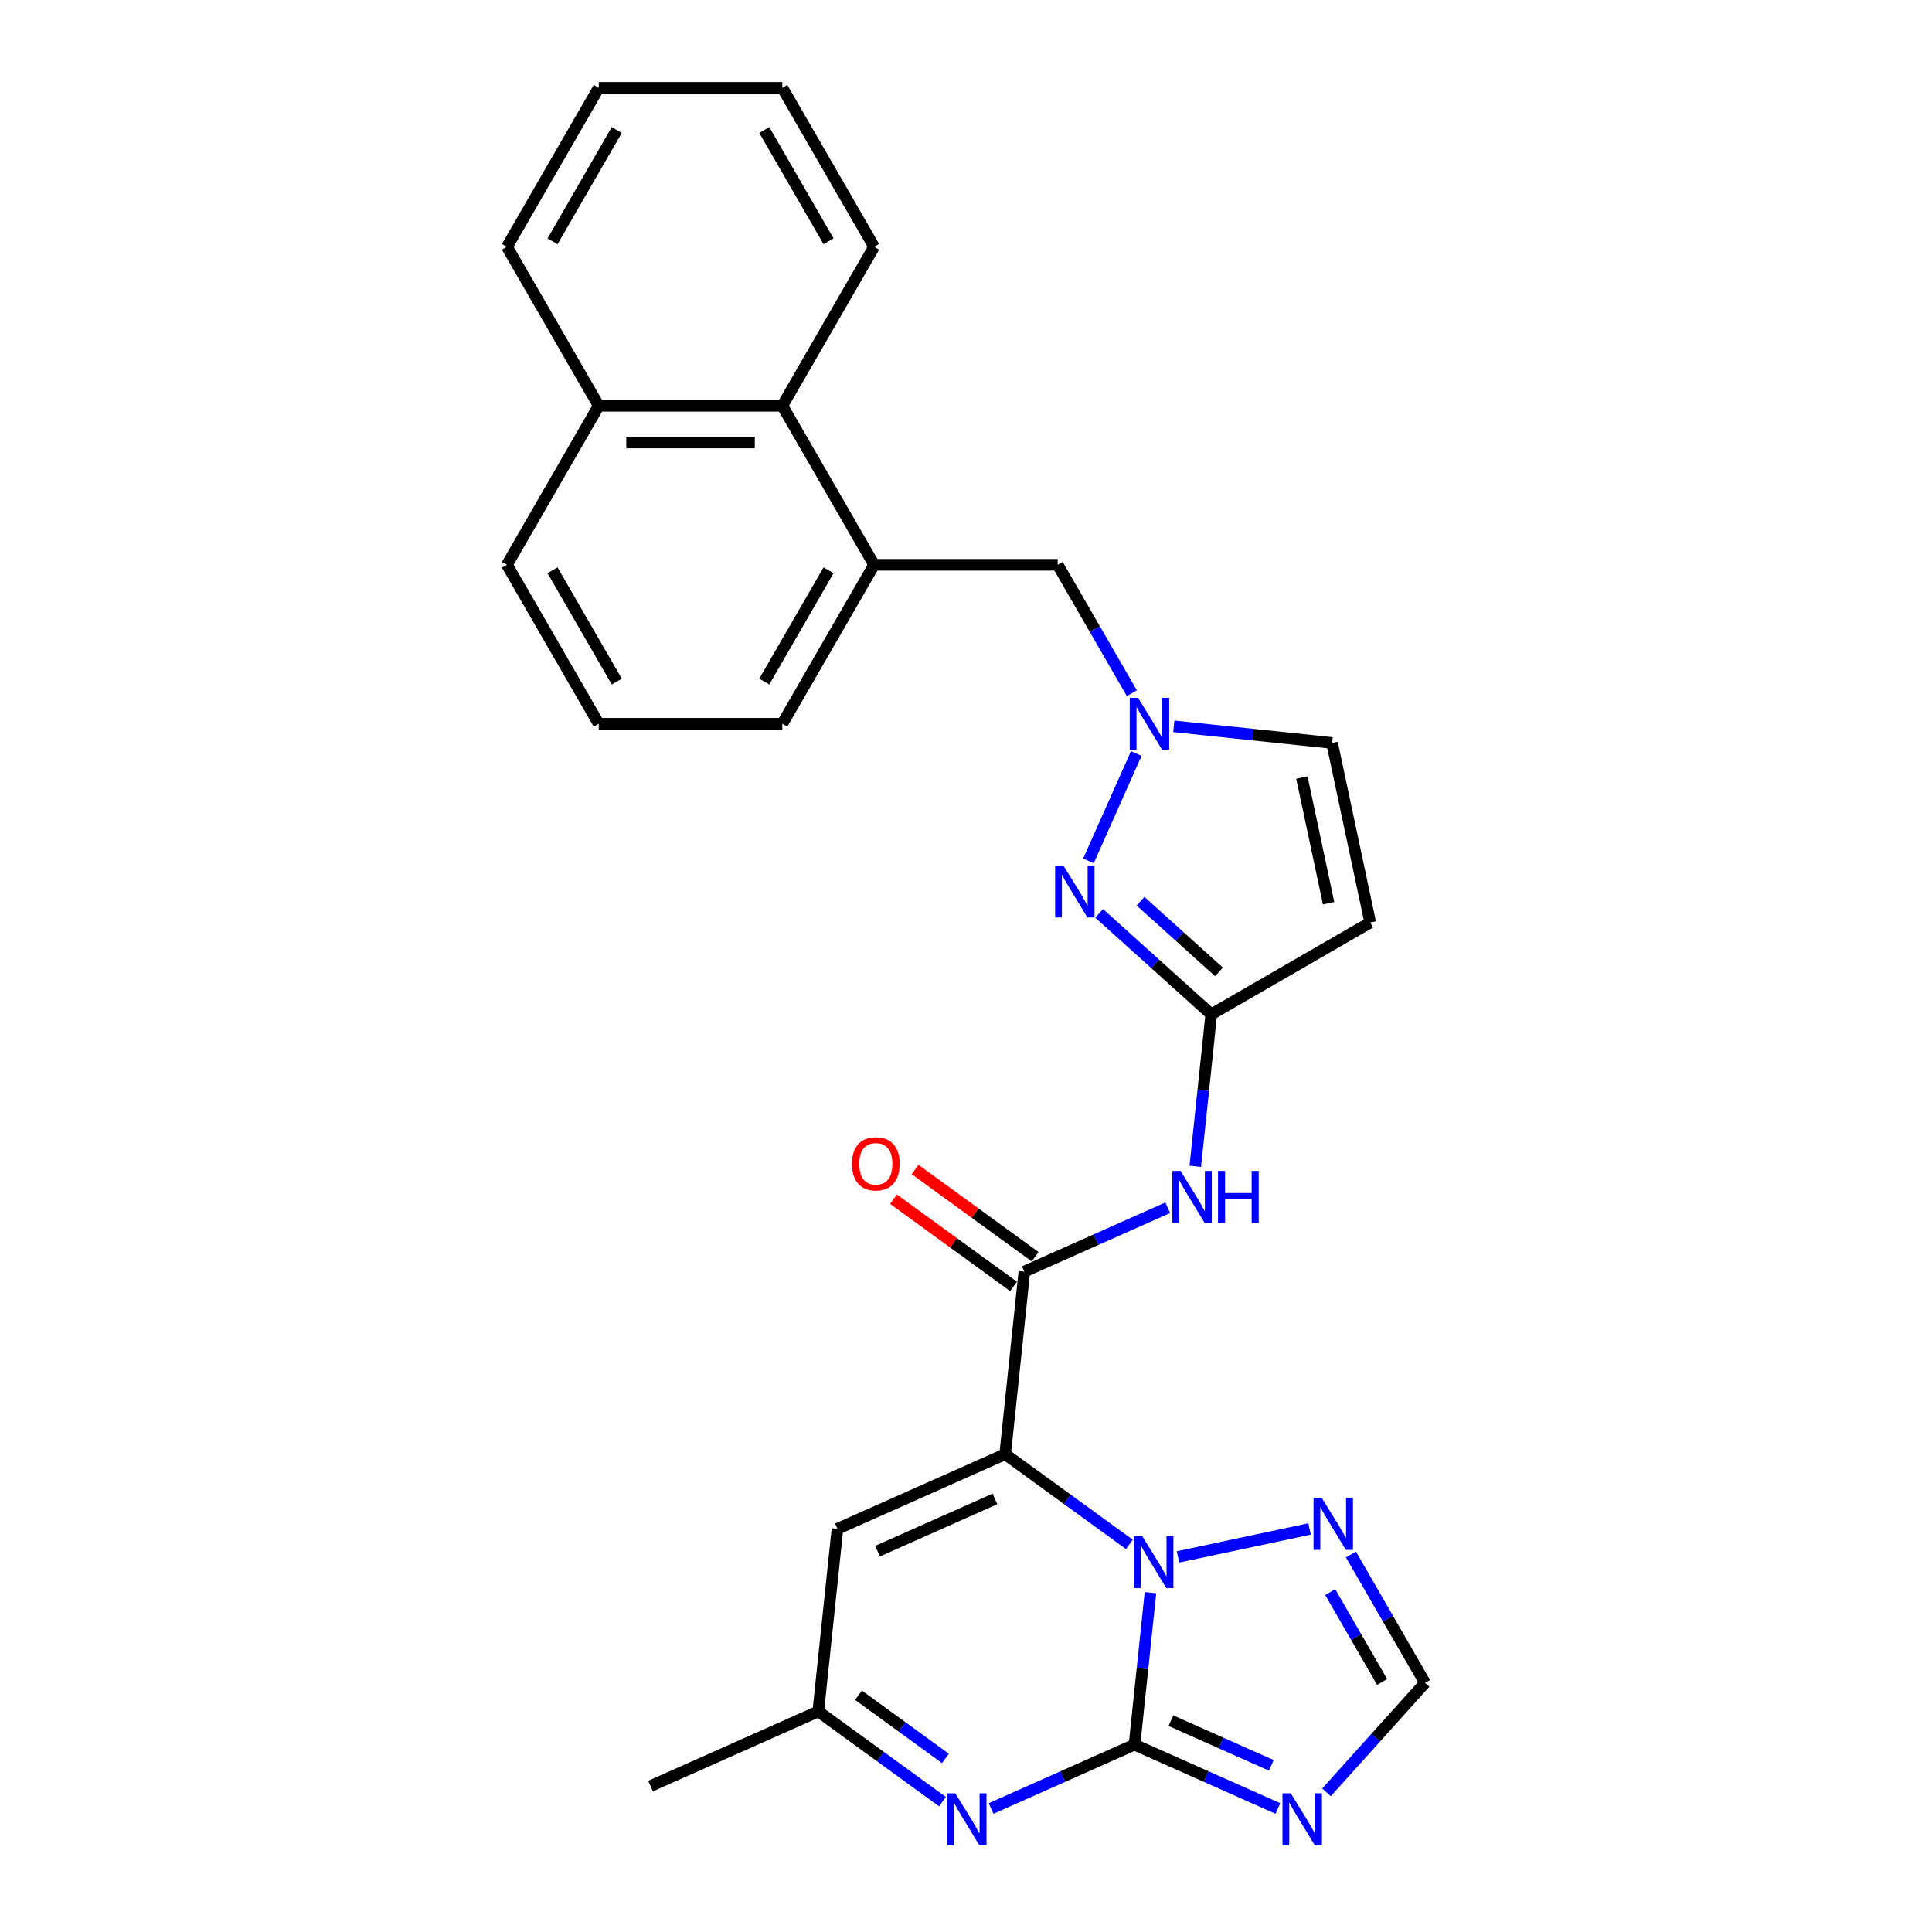 <?xml version='1.0' encoding='iso-8859-1'?>
<svg version='1.1' baseProfile='full'
              xmlns='http://www.w3.org/2000/svg'
                      xmlns:rdkit='http://www.rdkit.org/xml'
                      xmlns:xlink='http://www.w3.org/1999/xlink'
                  xml:space='preserve'
width='1000px' height='1000px' viewBox='0 0 1000 1000'>
<!-- END OF HEADER -->
<rect style='opacity:1.0;fill:#FFFFFF;stroke:none' width='1000' height='1000' x='0' y='0'> </rect>
<path class='bond-0' d='M 520.27,752.67 L 552.418,776.026' style='fill:none;fill-rule:evenodd;stroke:#000000;stroke-width:6px;stroke-linecap:butt;stroke-linejoin:miter;stroke-opacity:1' />
<path class='bond-0' d='M 552.418,776.026 L 584.565,799.383' style='fill:none;fill-rule:evenodd;stroke:#0000FF;stroke-width:6px;stroke-linecap:butt;stroke-linejoin:miter;stroke-opacity:1' />
<path class='bond-3' d='M 520.27,752.67 L 530.203,658.167' style='fill:none;fill-rule:evenodd;stroke:#000000;stroke-width:6px;stroke-linecap:butt;stroke-linejoin:miter;stroke-opacity:1' />
<path class='bond-5' d='M 520.27,752.67 L 433.462,791.319' style='fill:none;fill-rule:evenodd;stroke:#000000;stroke-width:6px;stroke-linecap:butt;stroke-linejoin:miter;stroke-opacity:1' />
<path class='bond-5' d='M 514.979,775.829 L 454.213,802.884' style='fill:none;fill-rule:evenodd;stroke:#000000;stroke-width:6px;stroke-linecap:butt;stroke-linejoin:miter;stroke-opacity:1' />
<path class='bond-1' d='M 595.482,824.354 L 591.348,863.69' style='fill:none;fill-rule:evenodd;stroke:#0000FF;stroke-width:6px;stroke-linecap:butt;stroke-linejoin:miter;stroke-opacity:1' />
<path class='bond-1' d='M 591.348,863.69 L 587.213,903.026' style='fill:none;fill-rule:evenodd;stroke:#000000;stroke-width:6px;stroke-linecap:butt;stroke-linejoin:miter;stroke-opacity:1' />
<path class='bond-9' d='M 609.727,805.849 L 677.833,791.373' style='fill:none;fill-rule:evenodd;stroke:#0000FF;stroke-width:6px;stroke-linecap:butt;stroke-linejoin:miter;stroke-opacity:1' />
<path class='bond-2' d='M 587.213,903.026 L 624.327,919.55' style='fill:none;fill-rule:evenodd;stroke:#000000;stroke-width:6px;stroke-linecap:butt;stroke-linejoin:miter;stroke-opacity:1' />
<path class='bond-2' d='M 624.327,919.55 L 661.44,936.074' style='fill:none;fill-rule:evenodd;stroke:#0000FF;stroke-width:6px;stroke-linecap:butt;stroke-linejoin:miter;stroke-opacity:1' />
<path class='bond-2' d='M 606.077,890.621 L 632.056,902.188' style='fill:none;fill-rule:evenodd;stroke:#000000;stroke-width:6px;stroke-linecap:butt;stroke-linejoin:miter;stroke-opacity:1' />
<path class='bond-2' d='M 632.056,902.188 L 658.036,913.755' style='fill:none;fill-rule:evenodd;stroke:#0000FF;stroke-width:6px;stroke-linecap:butt;stroke-linejoin:miter;stroke-opacity:1' />
<path class='bond-28' d='M 587.213,903.026 L 550.1,919.55' style='fill:none;fill-rule:evenodd;stroke:#000000;stroke-width:6px;stroke-linecap:butt;stroke-linejoin:miter;stroke-opacity:1' />
<path class='bond-28' d='M 550.1,919.55 L 512.986,936.074' style='fill:none;fill-rule:evenodd;stroke:#0000FF;stroke-width:6px;stroke-linecap:butt;stroke-linejoin:miter;stroke-opacity:1' />
<path class='bond-29' d='M 686.602,927.703 L 712.103,899.381' style='fill:none;fill-rule:evenodd;stroke:#0000FF;stroke-width:6px;stroke-linecap:butt;stroke-linejoin:miter;stroke-opacity:1' />
<path class='bond-29' d='M 712.103,899.381 L 737.604,871.059' style='fill:none;fill-rule:evenodd;stroke:#000000;stroke-width:6px;stroke-linecap:butt;stroke-linejoin:miter;stroke-opacity:1' />
<path class='bond-10' d='M 530.203,658.167 L 567.316,641.643' style='fill:none;fill-rule:evenodd;stroke:#000000;stroke-width:6px;stroke-linecap:butt;stroke-linejoin:miter;stroke-opacity:1' />
<path class='bond-10' d='M 567.316,641.643 L 604.43,625.119' style='fill:none;fill-rule:evenodd;stroke:#0000FF;stroke-width:6px;stroke-linecap:butt;stroke-linejoin:miter;stroke-opacity:1' />
<path class='bond-18' d='M 535.788,650.48 L 504.715,627.904' style='fill:none;fill-rule:evenodd;stroke:#000000;stroke-width:6px;stroke-linecap:butt;stroke-linejoin:miter;stroke-opacity:1' />
<path class='bond-18' d='M 504.715,627.904 L 473.642,605.328' style='fill:none;fill-rule:evenodd;stroke:#FF0000;stroke-width:6px;stroke-linecap:butt;stroke-linejoin:miter;stroke-opacity:1' />
<path class='bond-18' d='M 524.618,665.855 L 493.544,643.279' style='fill:none;fill-rule:evenodd;stroke:#000000;stroke-width:6px;stroke-linecap:butt;stroke-linejoin:miter;stroke-opacity:1' />
<path class='bond-18' d='M 493.544,643.279 L 462.471,620.703' style='fill:none;fill-rule:evenodd;stroke:#FF0000;stroke-width:6px;stroke-linecap:butt;stroke-linejoin:miter;stroke-opacity:1' />
<path class='bond-4' d='M 487.824,932.535 L 455.677,909.178' style='fill:none;fill-rule:evenodd;stroke:#0000FF;stroke-width:6px;stroke-linecap:butt;stroke-linejoin:miter;stroke-opacity:1' />
<path class='bond-4' d='M 455.677,909.178 L 423.53,885.822' style='fill:none;fill-rule:evenodd;stroke:#000000;stroke-width:6px;stroke-linecap:butt;stroke-linejoin:miter;stroke-opacity:1' />
<path class='bond-4' d='M 489.351,910.153 L 466.848,893.803' style='fill:none;fill-rule:evenodd;stroke:#0000FF;stroke-width:6px;stroke-linecap:butt;stroke-linejoin:miter;stroke-opacity:1' />
<path class='bond-4' d='M 466.848,893.803 L 444.345,877.454' style='fill:none;fill-rule:evenodd;stroke:#000000;stroke-width:6px;stroke-linecap:butt;stroke-linejoin:miter;stroke-opacity:1' />
<path class='bond-13' d='M 433.462,791.319 L 423.53,885.822' style='fill:none;fill-rule:evenodd;stroke:#000000;stroke-width:6px;stroke-linecap:butt;stroke-linejoin:miter;stroke-opacity:1' />
<path class='bond-6' d='M 568.909,472.76 L 597.926,498.888' style='fill:none;fill-rule:evenodd;stroke:#0000FF;stroke-width:6px;stroke-linecap:butt;stroke-linejoin:miter;stroke-opacity:1' />
<path class='bond-6' d='M 597.926,498.888 L 626.944,525.015' style='fill:none;fill-rule:evenodd;stroke:#000000;stroke-width:6px;stroke-linecap:butt;stroke-linejoin:miter;stroke-opacity:1' />
<path class='bond-6' d='M 590.331,466.476 L 610.643,484.765' style='fill:none;fill-rule:evenodd;stroke:#0000FF;stroke-width:6px;stroke-linecap:butt;stroke-linejoin:miter;stroke-opacity:1' />
<path class='bond-6' d='M 610.643,484.765 L 630.955,503.054' style='fill:none;fill-rule:evenodd;stroke:#000000;stroke-width:6px;stroke-linecap:butt;stroke-linejoin:miter;stroke-opacity:1' />
<path class='bond-8' d='M 563.376,445.602 L 588.122,390.022' style='fill:none;fill-rule:evenodd;stroke:#0000FF;stroke-width:6px;stroke-linecap:butt;stroke-linejoin:miter;stroke-opacity:1' />
<path class='bond-7' d='M 626.944,525.015 L 622.809,564.351' style='fill:none;fill-rule:evenodd;stroke:#000000;stroke-width:6px;stroke-linecap:butt;stroke-linejoin:miter;stroke-opacity:1' />
<path class='bond-7' d='M 622.809,564.351 L 618.675,603.687' style='fill:none;fill-rule:evenodd;stroke:#0000FF;stroke-width:6px;stroke-linecap:butt;stroke-linejoin:miter;stroke-opacity:1' />
<path class='bond-11' d='M 626.944,525.015 L 709.236,477.504' style='fill:none;fill-rule:evenodd;stroke:#000000;stroke-width:6px;stroke-linecap:butt;stroke-linejoin:miter;stroke-opacity:1' />
<path class='bond-16' d='M 585.837,358.794 L 566.651,325.563' style='fill:none;fill-rule:evenodd;stroke:#0000FF;stroke-width:6px;stroke-linecap:butt;stroke-linejoin:miter;stroke-opacity:1' />
<path class='bond-16' d='M 566.651,325.563 L 547.465,292.332' style='fill:none;fill-rule:evenodd;stroke:#000000;stroke-width:6px;stroke-linecap:butt;stroke-linejoin:miter;stroke-opacity:1' />
<path class='bond-30' d='M 607.558,375.947 L 648.519,380.252' style='fill:none;fill-rule:evenodd;stroke:#0000FF;stroke-width:6px;stroke-linecap:butt;stroke-linejoin:miter;stroke-opacity:1' />
<path class='bond-30' d='M 648.519,380.252 L 689.48,384.557' style='fill:none;fill-rule:evenodd;stroke:#000000;stroke-width:6px;stroke-linecap:butt;stroke-linejoin:miter;stroke-opacity:1' />
<path class='bond-12' d='M 699.232,804.598 L 718.418,837.828' style='fill:none;fill-rule:evenodd;stroke:#0000FF;stroke-width:6px;stroke-linecap:butt;stroke-linejoin:miter;stroke-opacity:1' />
<path class='bond-12' d='M 718.418,837.828 L 737.604,871.059' style='fill:none;fill-rule:evenodd;stroke:#000000;stroke-width:6px;stroke-linecap:butt;stroke-linejoin:miter;stroke-opacity:1' />
<path class='bond-12' d='M 688.53,824.069 L 701.96,847.331' style='fill:none;fill-rule:evenodd;stroke:#0000FF;stroke-width:6px;stroke-linecap:butt;stroke-linejoin:miter;stroke-opacity:1' />
<path class='bond-12' d='M 701.96,847.331 L 715.39,870.592' style='fill:none;fill-rule:evenodd;stroke:#000000;stroke-width:6px;stroke-linecap:butt;stroke-linejoin:miter;stroke-opacity:1' />
<path class='bond-14' d='M 709.236,477.504 L 689.48,384.557' style='fill:none;fill-rule:evenodd;stroke:#000000;stroke-width:6px;stroke-linecap:butt;stroke-linejoin:miter;stroke-opacity:1' />
<path class='bond-14' d='M 687.683,467.513 L 673.854,402.45' style='fill:none;fill-rule:evenodd;stroke:#000000;stroke-width:6px;stroke-linecap:butt;stroke-linejoin:miter;stroke-opacity:1' />
<path class='bond-22' d='M 423.53,885.822 L 336.722,924.471' style='fill:none;fill-rule:evenodd;stroke:#000000;stroke-width:6px;stroke-linecap:butt;stroke-linejoin:miter;stroke-opacity:1' />
<path class='bond-15' d='M 452.442,292.332 L 547.465,292.332' style='fill:none;fill-rule:evenodd;stroke:#000000;stroke-width:6px;stroke-linecap:butt;stroke-linejoin:miter;stroke-opacity:1' />
<path class='bond-17' d='M 452.442,292.332 L 404.931,210.04' style='fill:none;fill-rule:evenodd;stroke:#000000;stroke-width:6px;stroke-linecap:butt;stroke-linejoin:miter;stroke-opacity:1' />
<path class='bond-20' d='M 452.442,292.332 L 404.931,374.624' style='fill:none;fill-rule:evenodd;stroke:#000000;stroke-width:6px;stroke-linecap:butt;stroke-linejoin:miter;stroke-opacity:1' />
<path class='bond-20' d='M 428.857,295.174 L 395.599,352.778' style='fill:none;fill-rule:evenodd;stroke:#000000;stroke-width:6px;stroke-linecap:butt;stroke-linejoin:miter;stroke-opacity:1' />
<path class='bond-19' d='M 404.931,210.04 L 309.908,210.04' style='fill:none;fill-rule:evenodd;stroke:#000000;stroke-width:6px;stroke-linecap:butt;stroke-linejoin:miter;stroke-opacity:1' />
<path class='bond-19' d='M 390.677,229.044 L 324.161,229.044' style='fill:none;fill-rule:evenodd;stroke:#000000;stroke-width:6px;stroke-linecap:butt;stroke-linejoin:miter;stroke-opacity:1' />
<path class='bond-23' d='M 404.931,210.04 L 452.442,127.747' style='fill:none;fill-rule:evenodd;stroke:#000000;stroke-width:6px;stroke-linecap:butt;stroke-linejoin:miter;stroke-opacity:1' />
<path class='bond-25' d='M 309.908,210.04 L 262.396,127.747' style='fill:none;fill-rule:evenodd;stroke:#000000;stroke-width:6px;stroke-linecap:butt;stroke-linejoin:miter;stroke-opacity:1' />
<path class='bond-31' d='M 309.908,210.04 L 262.396,292.332' style='fill:none;fill-rule:evenodd;stroke:#000000;stroke-width:6px;stroke-linecap:butt;stroke-linejoin:miter;stroke-opacity:1' />
<path class='bond-21' d='M 404.931,374.624 L 309.908,374.624' style='fill:none;fill-rule:evenodd;stroke:#000000;stroke-width:6px;stroke-linecap:butt;stroke-linejoin:miter;stroke-opacity:1' />
<path class='bond-24' d='M 309.908,374.624 L 262.396,292.332' style='fill:none;fill-rule:evenodd;stroke:#000000;stroke-width:6px;stroke-linecap:butt;stroke-linejoin:miter;stroke-opacity:1' />
<path class='bond-24' d='M 319.239,352.778 L 285.981,295.174' style='fill:none;fill-rule:evenodd;stroke:#000000;stroke-width:6px;stroke-linecap:butt;stroke-linejoin:miter;stroke-opacity:1' />
<path class='bond-26' d='M 452.442,127.747 L 404.931,45.455' style='fill:none;fill-rule:evenodd;stroke:#000000;stroke-width:6px;stroke-linecap:butt;stroke-linejoin:miter;stroke-opacity:1' />
<path class='bond-26' d='M 428.857,124.905 L 395.599,67.301' style='fill:none;fill-rule:evenodd;stroke:#000000;stroke-width:6px;stroke-linecap:butt;stroke-linejoin:miter;stroke-opacity:1' />
<path class='bond-32' d='M 262.396,127.747 L 309.908,45.455' style='fill:none;fill-rule:evenodd;stroke:#000000;stroke-width:6px;stroke-linecap:butt;stroke-linejoin:miter;stroke-opacity:1' />
<path class='bond-32' d='M 285.981,124.905 L 319.239,67.301' style='fill:none;fill-rule:evenodd;stroke:#000000;stroke-width:6px;stroke-linecap:butt;stroke-linejoin:miter;stroke-opacity:1' />
<path class='bond-27' d='M 404.931,45.455 L 309.908,45.455' style='fill:none;fill-rule:evenodd;stroke:#000000;stroke-width:6px;stroke-linecap:butt;stroke-linejoin:miter;stroke-opacity:1' />
<path  class='atom-1' d='M 591.197 795.068
L 600.015 809.321
Q 600.89 810.728, 602.296 813.274
Q 603.702 815.821, 603.778 815.973
L 603.778 795.068
L 607.351 795.068
L 607.351 821.979
L 603.664 821.979
L 594.2 806.395
Q 593.098 804.57, 591.919 802.48
Q 590.779 800.389, 590.437 799.743
L 590.437 821.979
L 586.94 821.979
L 586.94 795.068
L 591.197 795.068
' fill='#0000FF'/>
<path  class='atom-3' d='M 668.073 928.22
L 676.891 942.473
Q 677.765 943.88, 679.171 946.426
Q 680.578 948.973, 680.654 949.125
L 680.654 928.22
L 684.227 928.22
L 684.227 955.131
L 680.54 955.131
L 671.075 939.547
Q 669.973 937.722, 668.795 935.632
Q 667.655 933.541, 667.312 932.895
L 667.312 955.131
L 663.816 955.131
L 663.816 928.22
L 668.073 928.22
' fill='#0000FF'/>
<path  class='atom-5' d='M 494.457 928.22
L 503.275 942.473
Q 504.149 943.88, 505.555 946.426
Q 506.962 948.973, 507.038 949.125
L 507.038 928.22
L 510.611 928.22
L 510.611 955.131
L 506.924 955.131
L 497.459 939.547
Q 496.357 937.722, 495.179 935.632
Q 494.039 933.541, 493.697 932.895
L 493.697 955.131
L 490.2 955.131
L 490.2 928.22
L 494.457 928.22
' fill='#0000FF'/>
<path  class='atom-7' d='M 550.379 447.977
L 559.197 462.231
Q 560.072 463.637, 561.478 466.184
Q 562.884 468.73, 562.96 468.882
L 562.96 447.977
L 566.533 447.977
L 566.533 474.888
L 562.846 474.888
L 553.382 459.304
Q 552.28 457.479, 551.101 455.389
Q 549.961 453.298, 549.619 452.652
L 549.619 474.888
L 546.122 474.888
L 546.122 447.977
L 550.379 447.977
' fill='#0000FF'/>
<path  class='atom-9' d='M 589.029 361.169
L 597.847 375.423
Q 598.721 376.829, 600.127 379.376
Q 601.534 381.922, 601.61 382.074
L 601.61 361.169
L 605.183 361.169
L 605.183 388.08
L 601.496 388.08
L 592.031 372.496
Q 590.929 370.672, 589.751 368.581
Q 588.611 366.49, 588.268 365.844
L 588.268 388.08
L 584.772 388.08
L 584.772 361.169
L 589.029 361.169
' fill='#0000FF'/>
<path  class='atom-10' d='M 684.144 775.312
L 692.962 789.565
Q 693.836 790.971, 695.243 793.518
Q 696.649 796.065, 696.725 796.217
L 696.725 775.312
L 700.298 775.312
L 700.298 802.222
L 696.611 802.222
L 687.147 786.638
Q 686.044 784.814, 684.866 782.723
Q 683.726 780.633, 683.384 779.987
L 683.384 802.222
L 679.887 802.222
L 679.887 775.312
L 684.144 775.312
' fill='#0000FF'/>
<path  class='atom-11' d='M 611.063 606.063
L 619.881 620.316
Q 620.755 621.723, 622.161 624.269
Q 623.568 626.816, 623.644 626.968
L 623.644 606.063
L 627.217 606.063
L 627.217 632.973
L 623.53 632.973
L 614.065 617.389
Q 612.963 615.565, 611.785 613.475
Q 610.644 611.384, 610.302 610.738
L 610.302 632.973
L 606.806 632.973
L 606.806 606.063
L 611.063 606.063
' fill='#0000FF'/>
<path  class='atom-11' d='M 630.447 606.063
L 634.096 606.063
L 634.096 617.504
L 647.856 617.504
L 647.856 606.063
L 651.504 606.063
L 651.504 632.973
L 647.856 632.973
L 647.856 620.544
L 634.096 620.544
L 634.096 632.973
L 630.447 632.973
L 630.447 606.063
' fill='#0000FF'/>
<path  class='atom-19' d='M 440.975 602.39
Q 440.975 595.929, 444.167 592.318
Q 447.36 588.707, 453.328 588.707
Q 459.295 588.707, 462.488 592.318
Q 465.681 595.929, 465.681 602.39
Q 465.681 608.928, 462.45 612.653
Q 459.219 616.34, 453.328 616.34
Q 447.398 616.34, 444.167 612.653
Q 440.975 608.966, 440.975 602.39
M 453.328 613.299
Q 457.433 613.299, 459.637 610.562
Q 461.88 607.788, 461.88 602.39
Q 461.88 597.107, 459.637 594.446
Q 457.433 591.748, 453.328 591.748
Q 449.223 591.748, 446.98 594.408
Q 444.776 597.069, 444.776 602.39
Q 444.776 607.826, 446.98 610.562
Q 449.223 613.299, 453.328 613.299
' fill='#FF0000'/>
</svg>
